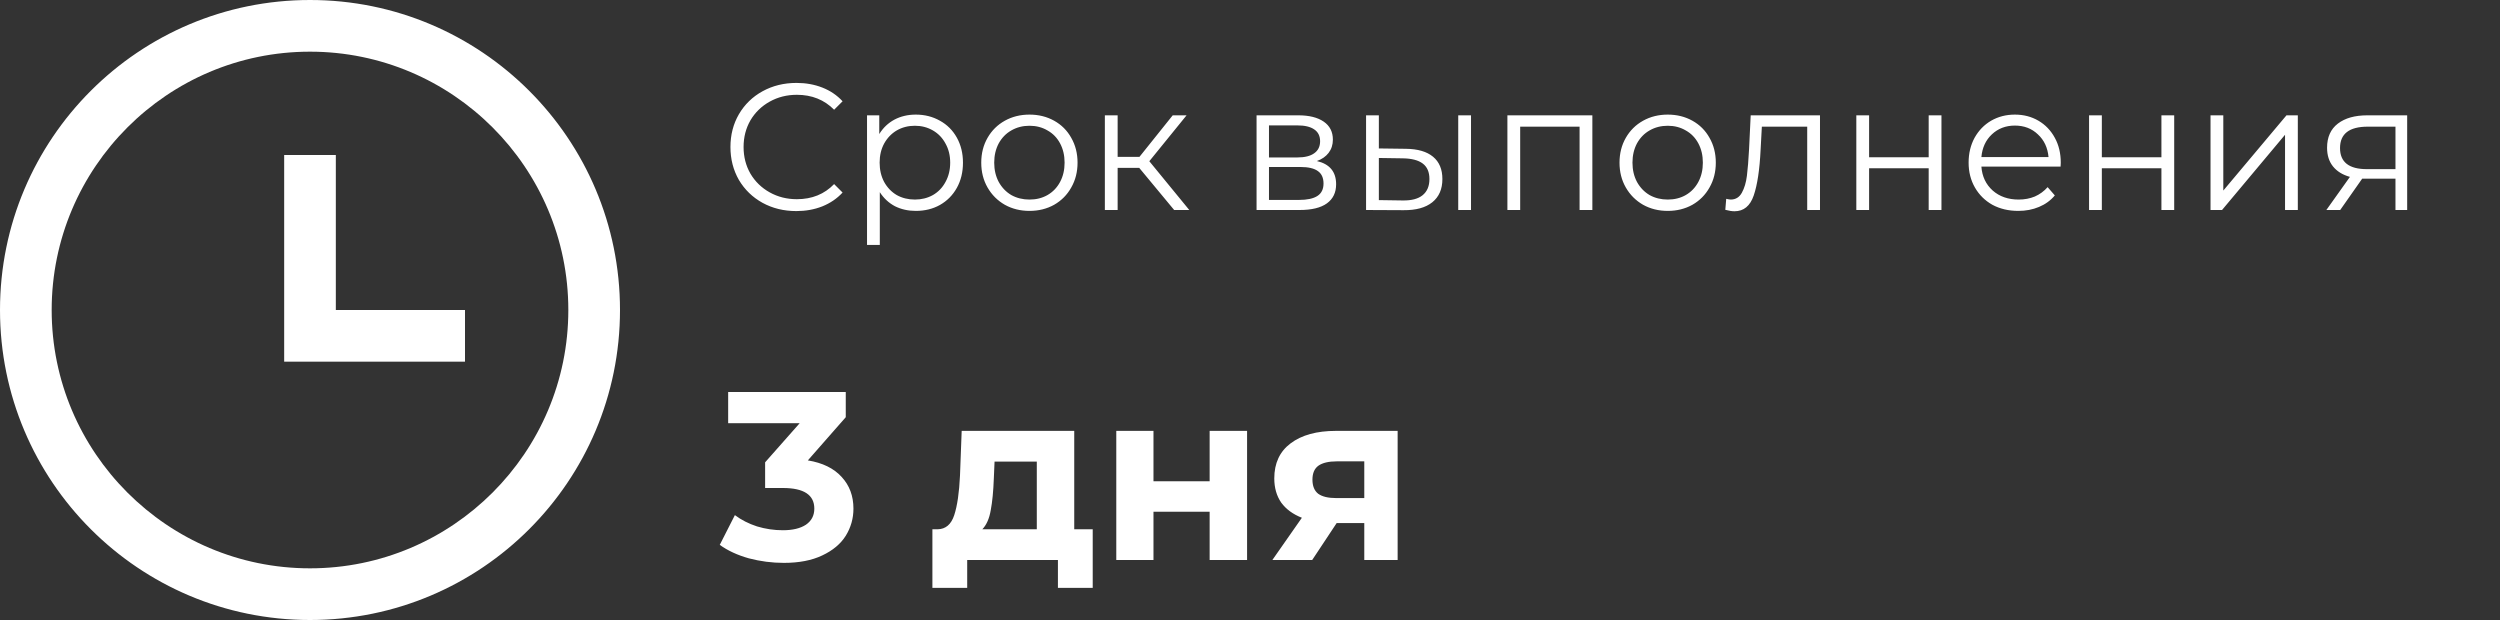 <?xml version="1.0" encoding="UTF-8"?> <svg xmlns="http://www.w3.org/2000/svg" width="250" height="62" viewBox="0 0 250 62" fill="none"><rect x="0" y="0" width="250" height="62" fill="#333333" stroke="none"/> <path d="M31 5.167C45.245 5.167 56.833 16.756 56.833 31C56.833 45.245 45.245 56.833 31 56.833C16.756 56.833 5.167 45.245 5.167 31C5.167 16.756 16.756 5.167 31 5.167ZM31 0C13.88 0 0 13.88 0 31C0 48.12 13.88 62 31 62C48.12 62 62 48.12 62 31C62 13.88 48.12 0 31 0ZM33.583 31V15.5H28.417V36.167H46.5V31H33.583Z" fill="white"></path> <path d="M79.632 21.108C78.384 21.108 77.256 20.832 76.248 20.28C75.252 19.728 74.466 18.966 73.89 17.994C73.326 17.01 73.044 15.912 73.044 14.7C73.044 13.488 73.326 12.396 73.89 11.424C74.466 10.44 75.258 9.672 76.266 9.12C77.274 8.568 78.402 8.292 79.65 8.292C80.586 8.292 81.45 8.448 82.242 8.76C83.034 9.072 83.706 9.528 84.258 10.128L83.412 10.974C82.428 9.978 81.186 9.48 79.686 9.48C78.69 9.48 77.784 9.708 76.968 10.164C76.152 10.62 75.51 11.244 75.042 12.036C74.586 12.828 74.358 13.716 74.358 14.7C74.358 15.684 74.586 16.572 75.042 17.364C75.51 18.156 76.152 18.78 76.968 19.236C77.784 19.692 78.69 19.92 79.686 19.92C81.198 19.92 82.44 19.416 83.412 18.408L84.258 19.254C83.706 19.854 83.028 20.316 82.224 20.64C81.432 20.952 80.568 21.108 79.632 21.108ZM91.581 11.46C92.469 11.46 93.273 11.664 93.993 12.072C94.713 12.468 95.277 13.032 95.685 13.764C96.093 14.496 96.297 15.33 96.297 16.266C96.297 17.214 96.093 18.054 95.685 18.786C95.277 19.518 94.713 20.088 93.993 20.496C93.285 20.892 92.481 21.09 91.581 21.09C90.813 21.09 90.117 20.934 89.493 20.622C88.881 20.298 88.377 19.83 87.981 19.218V24.492H86.703V11.532H87.927V13.404C88.311 12.78 88.815 12.3 89.439 11.964C90.075 11.628 90.789 11.46 91.581 11.46ZM91.491 19.956C92.151 19.956 92.751 19.806 93.291 19.506C93.831 19.194 94.251 18.756 94.551 18.192C94.863 17.628 95.019 16.986 95.019 16.266C95.019 15.546 94.863 14.91 94.551 14.358C94.251 13.794 93.831 13.356 93.291 13.044C92.751 12.732 92.151 12.576 91.491 12.576C90.819 12.576 90.213 12.732 89.673 13.044C89.145 13.356 88.725 13.794 88.413 14.358C88.113 14.91 87.963 15.546 87.963 16.266C87.963 16.986 88.113 17.628 88.413 18.192C88.725 18.756 89.145 19.194 89.673 19.506C90.213 19.806 90.819 19.956 91.491 19.956ZM102.949 21.09C102.037 21.09 101.215 20.886 100.483 20.478C99.751 20.058 99.175 19.482 98.755 18.75C98.335 18.018 98.125 17.19 98.125 16.266C98.125 15.342 98.335 14.514 98.755 13.782C99.175 13.05 99.751 12.48 100.483 12.072C101.215 11.664 102.037 11.46 102.949 11.46C103.861 11.46 104.683 11.664 105.415 12.072C106.147 12.48 106.717 13.05 107.125 13.782C107.545 14.514 107.755 15.342 107.755 16.266C107.755 17.19 107.545 18.018 107.125 18.75C106.717 19.482 106.147 20.058 105.415 20.478C104.683 20.886 103.861 21.09 102.949 21.09ZM102.949 19.956C103.621 19.956 104.221 19.806 104.749 19.506C105.289 19.194 105.709 18.756 106.009 18.192C106.309 17.628 106.459 16.986 106.459 16.266C106.459 15.546 106.309 14.904 106.009 14.34C105.709 13.776 105.289 13.344 104.749 13.044C104.221 12.732 103.621 12.576 102.949 12.576C102.277 12.576 101.671 12.732 101.131 13.044C100.603 13.344 100.183 13.776 99.871 14.34C99.571 14.904 99.421 15.546 99.421 16.266C99.421 16.986 99.571 17.628 99.871 18.192C100.183 18.756 100.603 19.194 101.131 19.506C101.671 19.806 102.277 19.956 102.949 19.956ZM113.924 16.788H111.764V21H110.486V11.532H111.764V15.69H113.942L117.272 11.532H118.658L114.932 16.122L118.928 21H117.416L113.924 16.788ZM131.686 16.104C132.97 16.404 133.612 17.178 133.612 18.426C133.612 19.254 133.306 19.89 132.694 20.334C132.082 20.778 131.17 21 129.958 21H125.656V11.532H129.832C130.912 11.532 131.758 11.742 132.37 12.162C132.982 12.582 133.288 13.182 133.288 13.962C133.288 14.478 133.144 14.922 132.856 15.294C132.58 15.654 132.19 15.924 131.686 16.104ZM126.898 15.744H129.742C130.474 15.744 131.032 15.606 131.416 15.33C131.812 15.054 132.01 14.652 132.01 14.124C132.01 13.596 131.812 13.2 131.416 12.936C131.032 12.672 130.474 12.54 129.742 12.54H126.898V15.744ZM129.904 19.992C130.72 19.992 131.332 19.86 131.74 19.596C132.148 19.332 132.352 18.918 132.352 18.354C132.352 17.79 132.166 17.376 131.794 17.112C131.422 16.836 130.834 16.698 130.03 16.698H126.898V19.992H129.904ZM140.585 14.88C141.773 14.892 142.679 15.156 143.303 15.672C143.927 16.188 144.239 16.932 144.239 17.904C144.239 18.912 143.903 19.686 143.231 20.226C142.559 20.766 141.599 21.03 140.351 21.018L136.607 21V11.532H137.885V14.844L140.585 14.88ZM145.823 11.532H147.101V21H145.823V11.532ZM140.279 20.046C141.155 20.058 141.815 19.884 142.259 19.524C142.715 19.152 142.943 18.612 142.943 17.904C142.943 17.208 142.721 16.692 142.277 16.356C141.833 16.02 141.167 15.846 140.279 15.834L137.885 15.798V20.01L140.279 20.046ZM159.236 11.532V21H157.958V12.666H152.018V21H150.74V11.532H159.236ZM166.775 21.09C165.863 21.09 165.041 20.886 164.309 20.478C163.577 20.058 163.001 19.482 162.581 18.75C162.161 18.018 161.951 17.19 161.951 16.266C161.951 15.342 162.161 14.514 162.581 13.782C163.001 13.05 163.577 12.48 164.309 12.072C165.041 11.664 165.863 11.46 166.775 11.46C167.687 11.46 168.509 11.664 169.241 12.072C169.973 12.48 170.543 13.05 170.951 13.782C171.371 14.514 171.581 15.342 171.581 16.266C171.581 17.19 171.371 18.018 170.951 18.75C170.543 19.482 169.973 20.058 169.241 20.478C168.509 20.886 167.687 21.09 166.775 21.09ZM166.775 19.956C167.447 19.956 168.047 19.806 168.575 19.506C169.115 19.194 169.535 18.756 169.835 18.192C170.135 17.628 170.285 16.986 170.285 16.266C170.285 15.546 170.135 14.904 169.835 14.34C169.535 13.776 169.115 13.344 168.575 13.044C168.047 12.732 167.447 12.576 166.775 12.576C166.103 12.576 165.497 12.732 164.957 13.044C164.429 13.344 164.009 13.776 163.697 14.34C163.397 14.904 163.247 15.546 163.247 16.266C163.247 16.986 163.397 17.628 163.697 18.192C164.009 18.756 164.429 19.194 164.957 19.506C165.497 19.806 166.103 19.956 166.775 19.956ZM181.999 11.532V21H180.721V12.666H176.185L176.059 15.006C175.963 16.974 175.735 18.486 175.375 19.542C175.015 20.598 174.373 21.126 173.449 21.126C173.197 21.126 172.891 21.078 172.531 20.982L172.621 19.884C172.837 19.932 172.987 19.956 173.071 19.956C173.563 19.956 173.935 19.728 174.187 19.272C174.439 18.816 174.607 18.252 174.691 17.58C174.775 16.908 174.847 16.02 174.907 14.916L175.069 11.532H181.999ZM185.632 11.532H186.91V15.726H192.868V11.532H194.146V21H192.868V16.824H186.91V21H185.632V11.532ZM206.059 16.662H198.139C198.211 17.646 198.589 18.444 199.273 19.056C199.957 19.656 200.821 19.956 201.865 19.956C202.453 19.956 202.993 19.854 203.485 19.65C203.977 19.434 204.403 19.122 204.763 18.714L205.483 19.542C205.063 20.046 204.535 20.43 203.899 20.694C203.275 20.958 202.585 21.09 201.829 21.09C200.857 21.09 199.993 20.886 199.237 20.478C198.493 20.058 197.911 19.482 197.491 18.75C197.071 18.018 196.861 17.19 196.861 16.266C196.861 15.342 197.059 14.514 197.455 13.782C197.863 13.05 198.415 12.48 199.111 12.072C199.819 11.664 200.611 11.46 201.487 11.46C202.363 11.46 203.149 11.664 203.845 12.072C204.541 12.48 205.087 13.05 205.483 13.782C205.879 14.502 206.077 15.33 206.077 16.266L206.059 16.662ZM201.487 12.558C200.575 12.558 199.807 12.852 199.183 13.44C198.571 14.016 198.223 14.772 198.139 15.708H204.853C204.769 14.772 204.415 14.016 203.791 13.44C203.179 12.852 202.411 12.558 201.487 12.558ZM208.906 11.532H210.184V15.726H216.142V11.532H217.42V21H216.142V16.824H210.184V21H208.906V11.532ZM221.052 11.532H222.33V19.056L228.648 11.532H229.782V21H228.504V13.476L222.204 21H221.052V11.532ZM240.717 11.532V21H239.547V17.868H236.577H236.217L234.021 21H232.635L234.993 17.688C234.261 17.484 233.697 17.136 233.301 16.644C232.905 16.152 232.707 15.528 232.707 14.772C232.707 13.716 233.067 12.912 233.787 12.36C234.507 11.808 235.491 11.532 236.739 11.532H240.717ZM234.003 14.808C234.003 16.212 234.897 16.914 236.685 16.914H239.547V12.666H236.775C234.927 12.666 234.003 13.38 234.003 14.808Z" fill="white"></path> <path d="M80.784 46.04C82.256 46.28 83.384 46.832 84.168 47.696C84.952 48.544 85.344 49.6 85.344 50.864C85.344 51.84 85.088 52.744 84.576 53.576C84.064 54.392 83.28 55.048 82.224 55.544C81.184 56.04 79.904 56.288 78.384 56.288C77.2 56.288 76.032 56.136 74.88 55.832C73.744 55.512 72.776 55.064 71.976 54.488L73.488 51.512C74.128 51.992 74.864 52.368 75.696 52.64C76.544 52.896 77.408 53.024 78.288 53.024C79.264 53.024 80.032 52.84 80.592 52.472C81.152 52.088 81.432 51.552 81.432 50.864C81.432 49.488 80.384 48.8 78.288 48.8H76.512V46.232L79.968 42.32H72.816V39.2H84.576V41.72L80.784 46.04ZM109.272 52.928V58.784H105.792V56H96.72V58.784H93.24V52.928H93.768C94.568 52.912 95.12 52.44 95.424 51.512C95.728 50.584 95.92 49.264 96 47.552L96.168 43.088H107.424V52.928H109.272ZM99.384 47.816C99.336 49.128 99.232 50.2 99.072 51.032C98.928 51.864 98.648 52.496 98.232 52.928H103.68V46.16H99.456L99.384 47.816ZM111.628 43.088H115.348V48.128H120.964V43.088H124.708V56H120.964V51.176H115.348V56H111.628V43.088ZM139.764 43.088V56H136.428V52.304H133.668L131.22 56H127.236L130.188 51.776C129.292 51.424 128.604 50.92 128.124 50.264C127.66 49.592 127.428 48.784 127.428 47.84C127.428 46.32 127.972 45.152 129.06 44.336C130.164 43.504 131.676 43.088 133.596 43.088H139.764ZM133.668 46.136C132.868 46.136 132.26 46.28 131.844 46.568C131.444 46.856 131.244 47.32 131.244 47.96C131.244 48.6 131.436 49.072 131.82 49.376C132.22 49.664 132.82 49.808 133.62 49.808H136.428V46.136H133.668Z" fill="white"></path> </svg> 